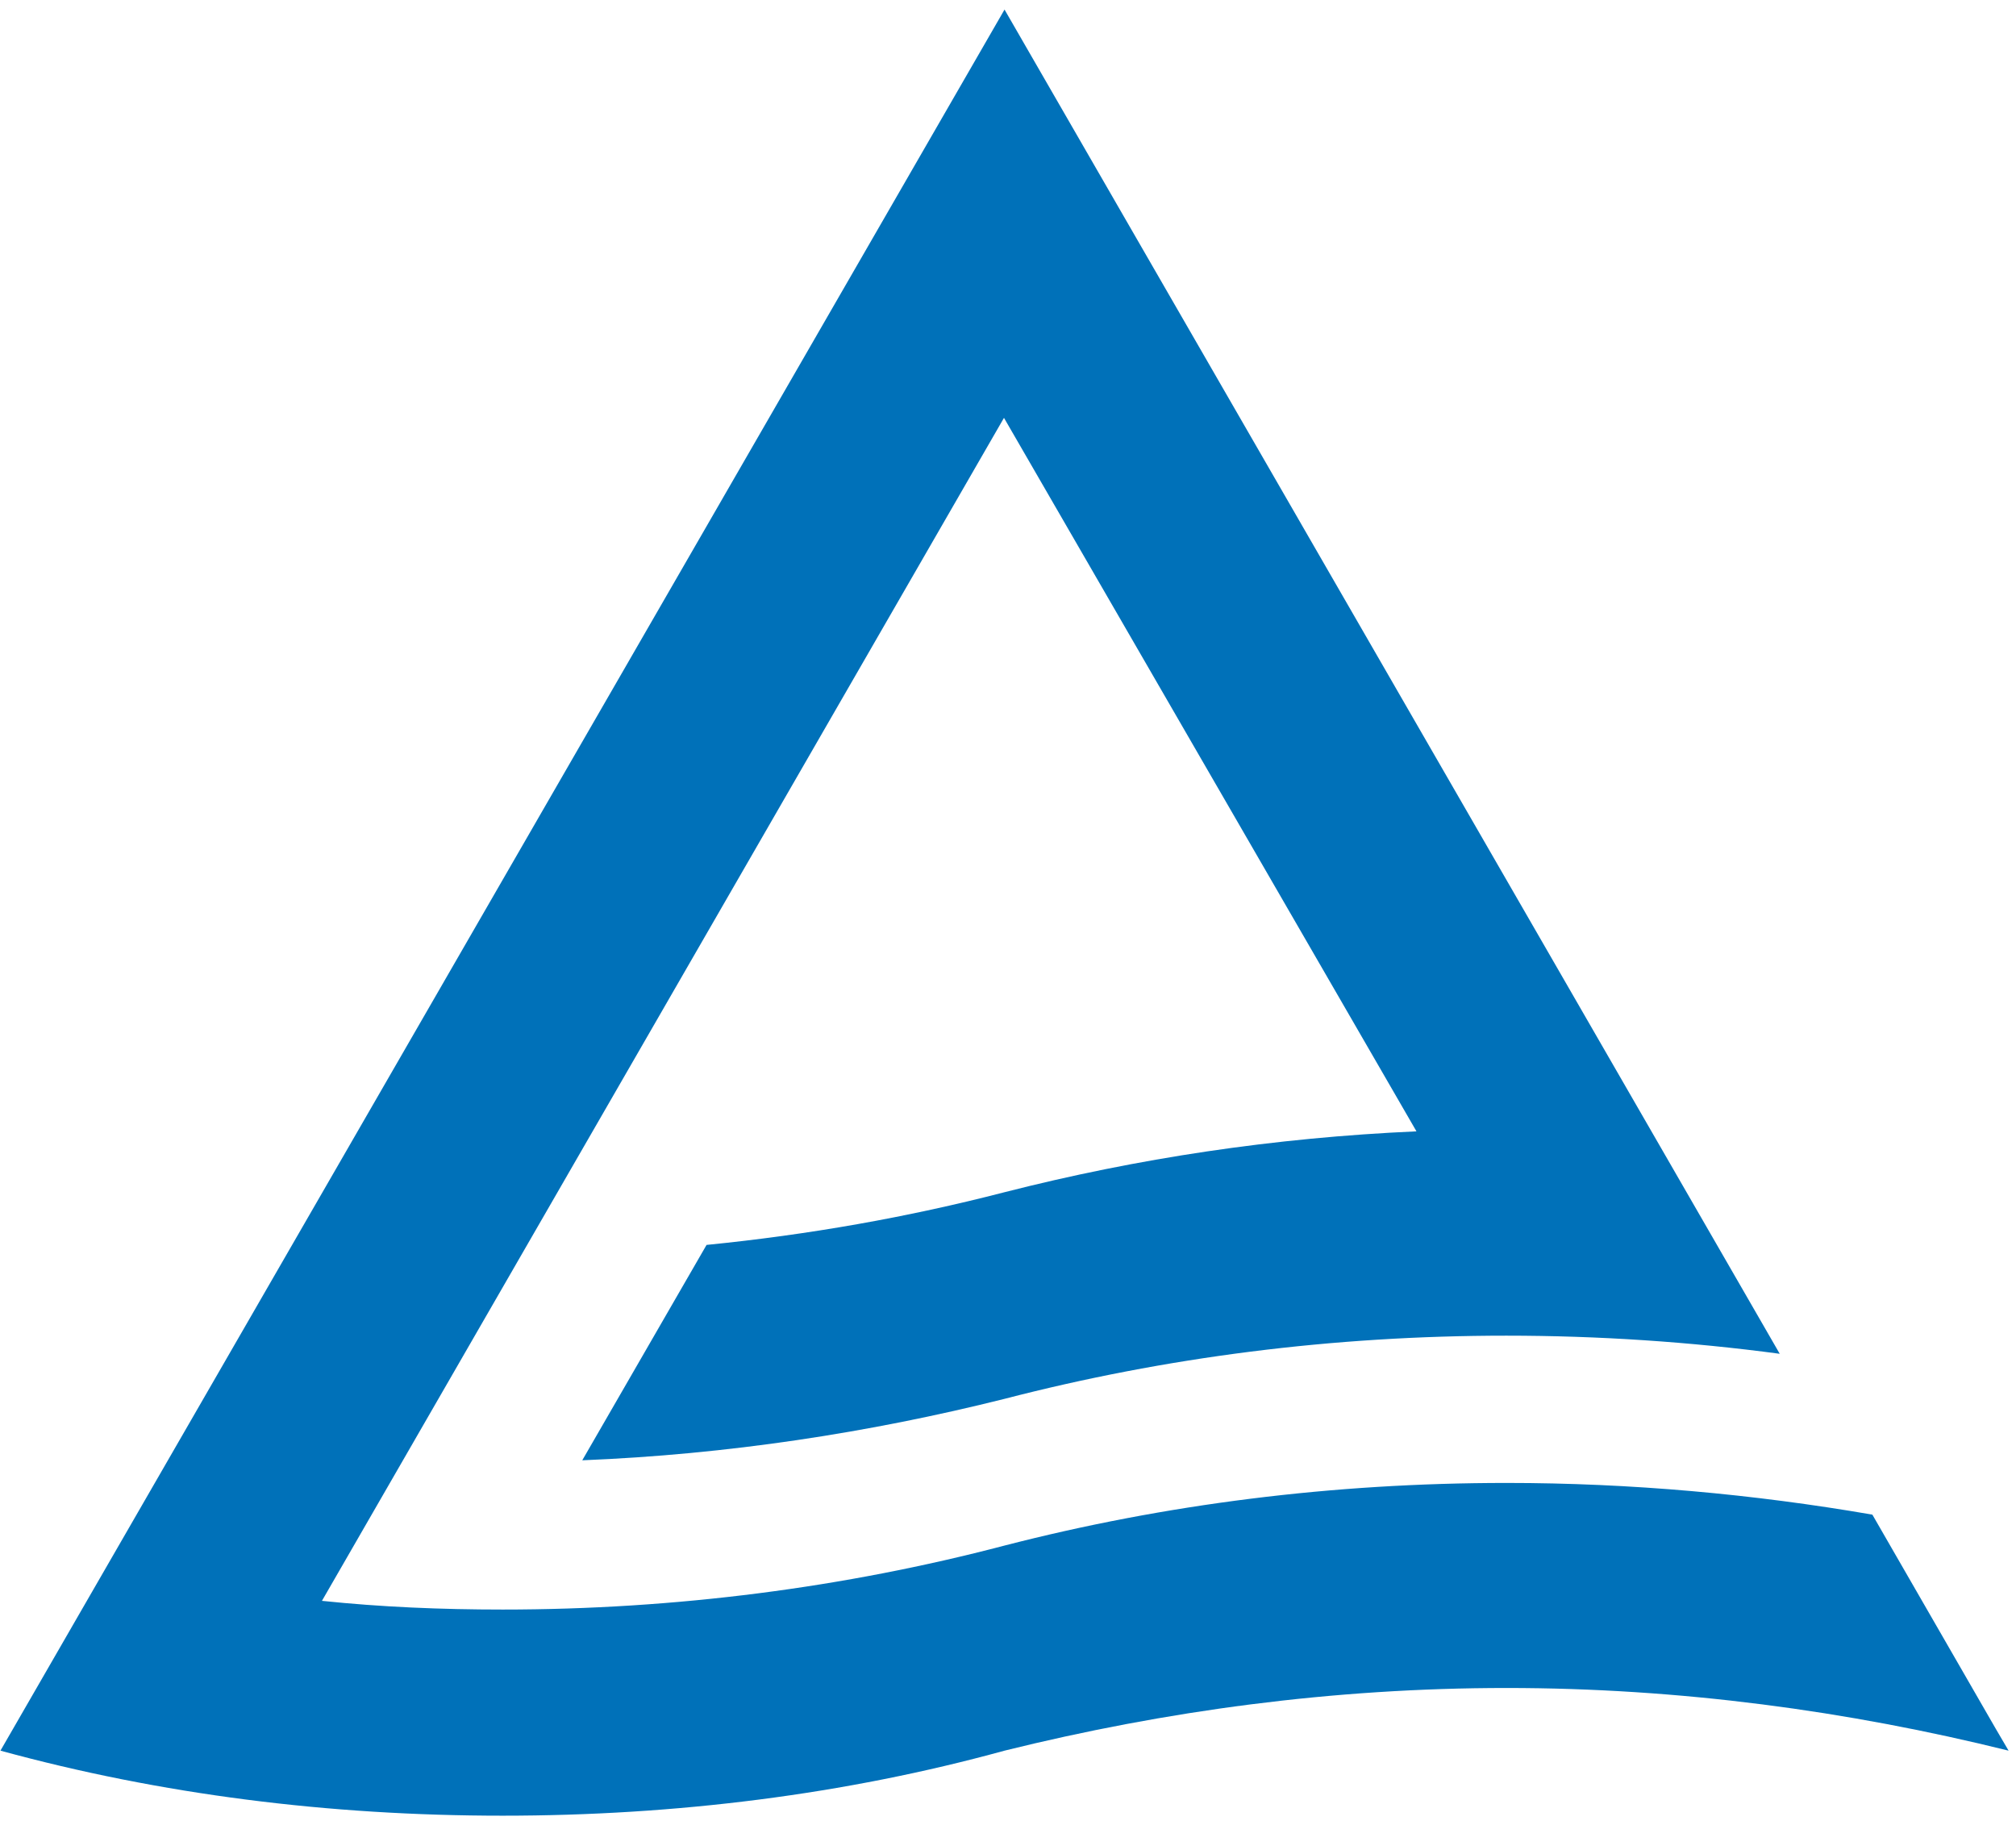 <svg width="169" height="153" viewBox="0 0 169 153" fill="none" xmlns="http://www.w3.org/2000/svg">
<path d="M167.302 144.91L156.959 126.963C147.026 125.247 136.713 124.306 126.294 124.306C111.735 124.306 97.676 126.082 84.193 129.559C70.832 133.067 56.637 134.919 42.138 134.919C36.952 134.919 31.947 134.707 26.988 134.19L84.163 35.026L118.741 94.834C106.821 95.366 95.386 97.082 84.209 99.936C76.11 102.031 67.784 103.504 59.23 104.354L48.811 122.408C60.944 121.922 72.864 120.1 84.193 117.261C97.676 113.768 111.719 111.961 126.279 111.961C133.998 111.961 141.718 112.478 149.194 113.48L84.209 0.802L0.038 146.747C13.46 150.422 27.564 152.198 42.138 152.198C56.637 152.198 70.847 150.422 84.209 146.747C97.691 143.407 111.735 141.494 126.294 141.494C140.792 141.494 154.912 143.407 168.379 146.747L167.302 144.91Z" fill="#0071B9"/>
</svg>
